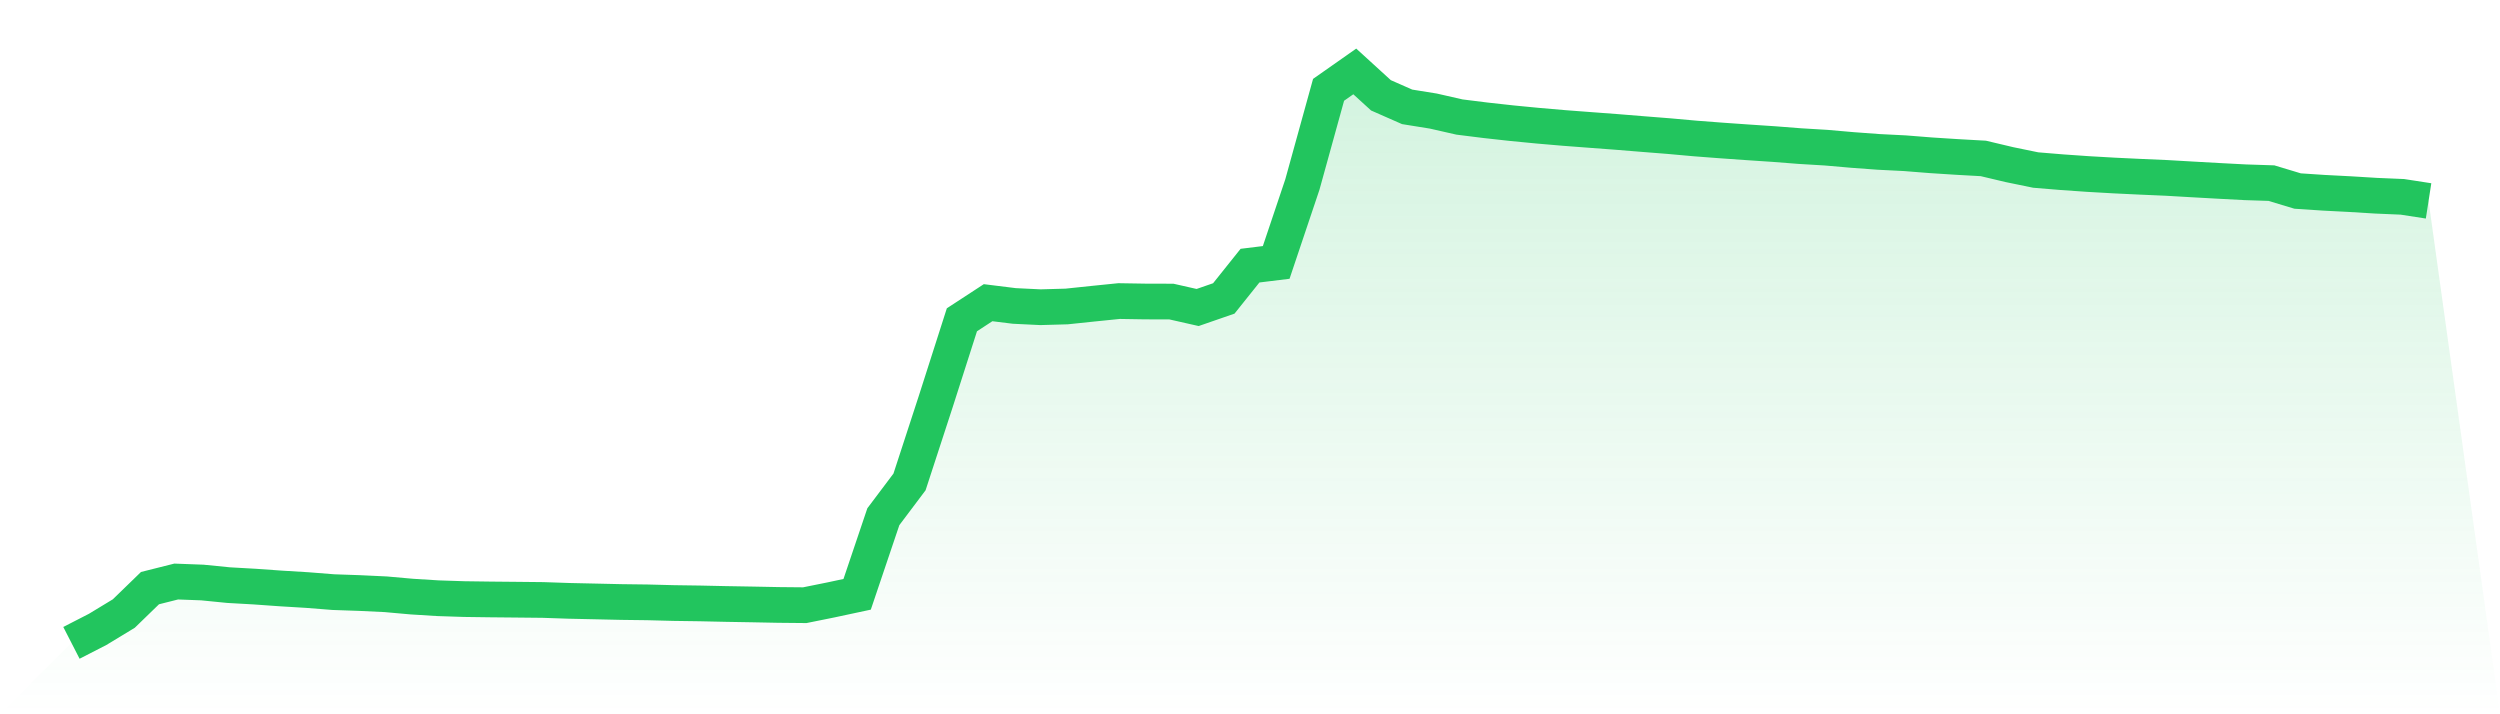 <svg viewBox="0 0 140 40" xmlns="http://www.w3.org/2000/svg">
<defs>
<linearGradient id="gradient" x1="0" x2="0" y1="0" y2="1">
<stop offset="0%" stop-color="#22c55e" stop-opacity="0.2"/>
<stop offset="100%" stop-color="#22c55e" stop-opacity="0"/>
</linearGradient>
</defs>
<path d="M4,36 L4,36 L5.467,35.247 L6.933,34.358 L8.4,32.935 L9.867,32.566 L11.333,32.621 L12.8,32.767 L14.267,32.85 L15.733,32.954 L17.2,33.043 L18.667,33.159 L20.133,33.21 L21.6,33.279 L23.067,33.41 L24.533,33.501 L26,33.549 L27.467,33.569 L28.933,33.583 L30.4,33.598 L31.867,33.648 L33.333,33.68 L34.8,33.713 L36.267,33.732 L37.733,33.77 L39.2,33.791 L40.667,33.823 L42.133,33.848 L43.6,33.877 L45.067,33.891 L46.533,33.595 L48,33.281 L49.467,28.936 L50.933,26.988 L52.4,22.491 L53.867,17.908 L55.333,16.951 L56.8,17.133 L58.267,17.204 L59.733,17.163 L61.2,17.009 L62.667,16.86 L64.133,16.884 L65.6,16.888 L67.067,17.22 L68.533,16.712 L70,14.876 L71.467,14.696 L72.933,10.333 L74.4,5.03 L75.867,4 L77.333,5.338 L78.8,5.984 L80.267,6.22 L81.733,6.554 L83.2,6.737 L84.667,6.899 L86.133,7.041 L87.6,7.167 L89.067,7.278 L90.533,7.388 L92,7.507 L93.467,7.623 L94.933,7.755 L96.4,7.867 L97.867,7.97 L99.333,8.068 L100.8,8.182 L102.267,8.27 L103.733,8.398 L105.2,8.506 L106.667,8.58 L108.133,8.696 L109.6,8.79 L111.067,8.872 L112.533,9.22 L114,9.522 L115.467,9.643 L116.933,9.745 L118.4,9.829 L119.867,9.899 L121.333,9.963 L122.8,10.048 L124.267,10.13 L125.733,10.207 L127.2,10.255 L128.667,10.698 L130.133,10.795 L131.6,10.871 L133.067,10.961 L134.533,11.023 L136,11.25 L140,40 L0,40 z" fill="url(#gradient)"/>
<path d="M4,36 L4,36 L5.467,35.247 L6.933,34.358 L8.4,32.935 L9.867,32.566 L11.333,32.621 L12.8,32.767 L14.267,32.85 L15.733,32.954 L17.2,33.043 L18.667,33.159 L20.133,33.21 L21.6,33.279 L23.067,33.41 L24.533,33.501 L26,33.549 L27.467,33.569 L28.933,33.583 L30.4,33.598 L31.867,33.648 L33.333,33.68 L34.8,33.713 L36.267,33.732 L37.733,33.77 L39.2,33.791 L40.667,33.823 L42.133,33.848 L43.6,33.877 L45.067,33.891 L46.533,33.595 L48,33.281 L49.467,28.936 L50.933,26.988 L52.4,22.491 L53.867,17.908 L55.333,16.951 L56.8,17.133 L58.267,17.204 L59.733,17.163 L61.2,17.009 L62.667,16.86 L64.133,16.884 L65.6,16.888 L67.067,17.22 L68.533,16.712 L70,14.876 L71.467,14.696 L72.933,10.333 L74.4,5.03 L75.867,4 L77.333,5.338 L78.8,5.984 L80.267,6.22 L81.733,6.554 L83.2,6.737 L84.667,6.899 L86.133,7.041 L87.6,7.167 L89.067,7.278 L90.533,7.388 L92,7.507 L93.467,7.623 L94.933,7.755 L96.4,7.867 L97.867,7.97 L99.333,8.068 L100.8,8.182 L102.267,8.27 L103.733,8.398 L105.2,8.506 L106.667,8.58 L108.133,8.696 L109.6,8.79 L111.067,8.872 L112.533,9.22 L114,9.522 L115.467,9.643 L116.933,9.745 L118.4,9.829 L119.867,9.899 L121.333,9.963 L122.8,10.048 L124.267,10.13 L125.733,10.207 L127.2,10.255 L128.667,10.698 L130.133,10.795 L131.6,10.871 L133.067,10.961 L134.533,11.023 L136,11.25" fill="none" stroke="#22c55e" stroke-width="2"/>
</svg>